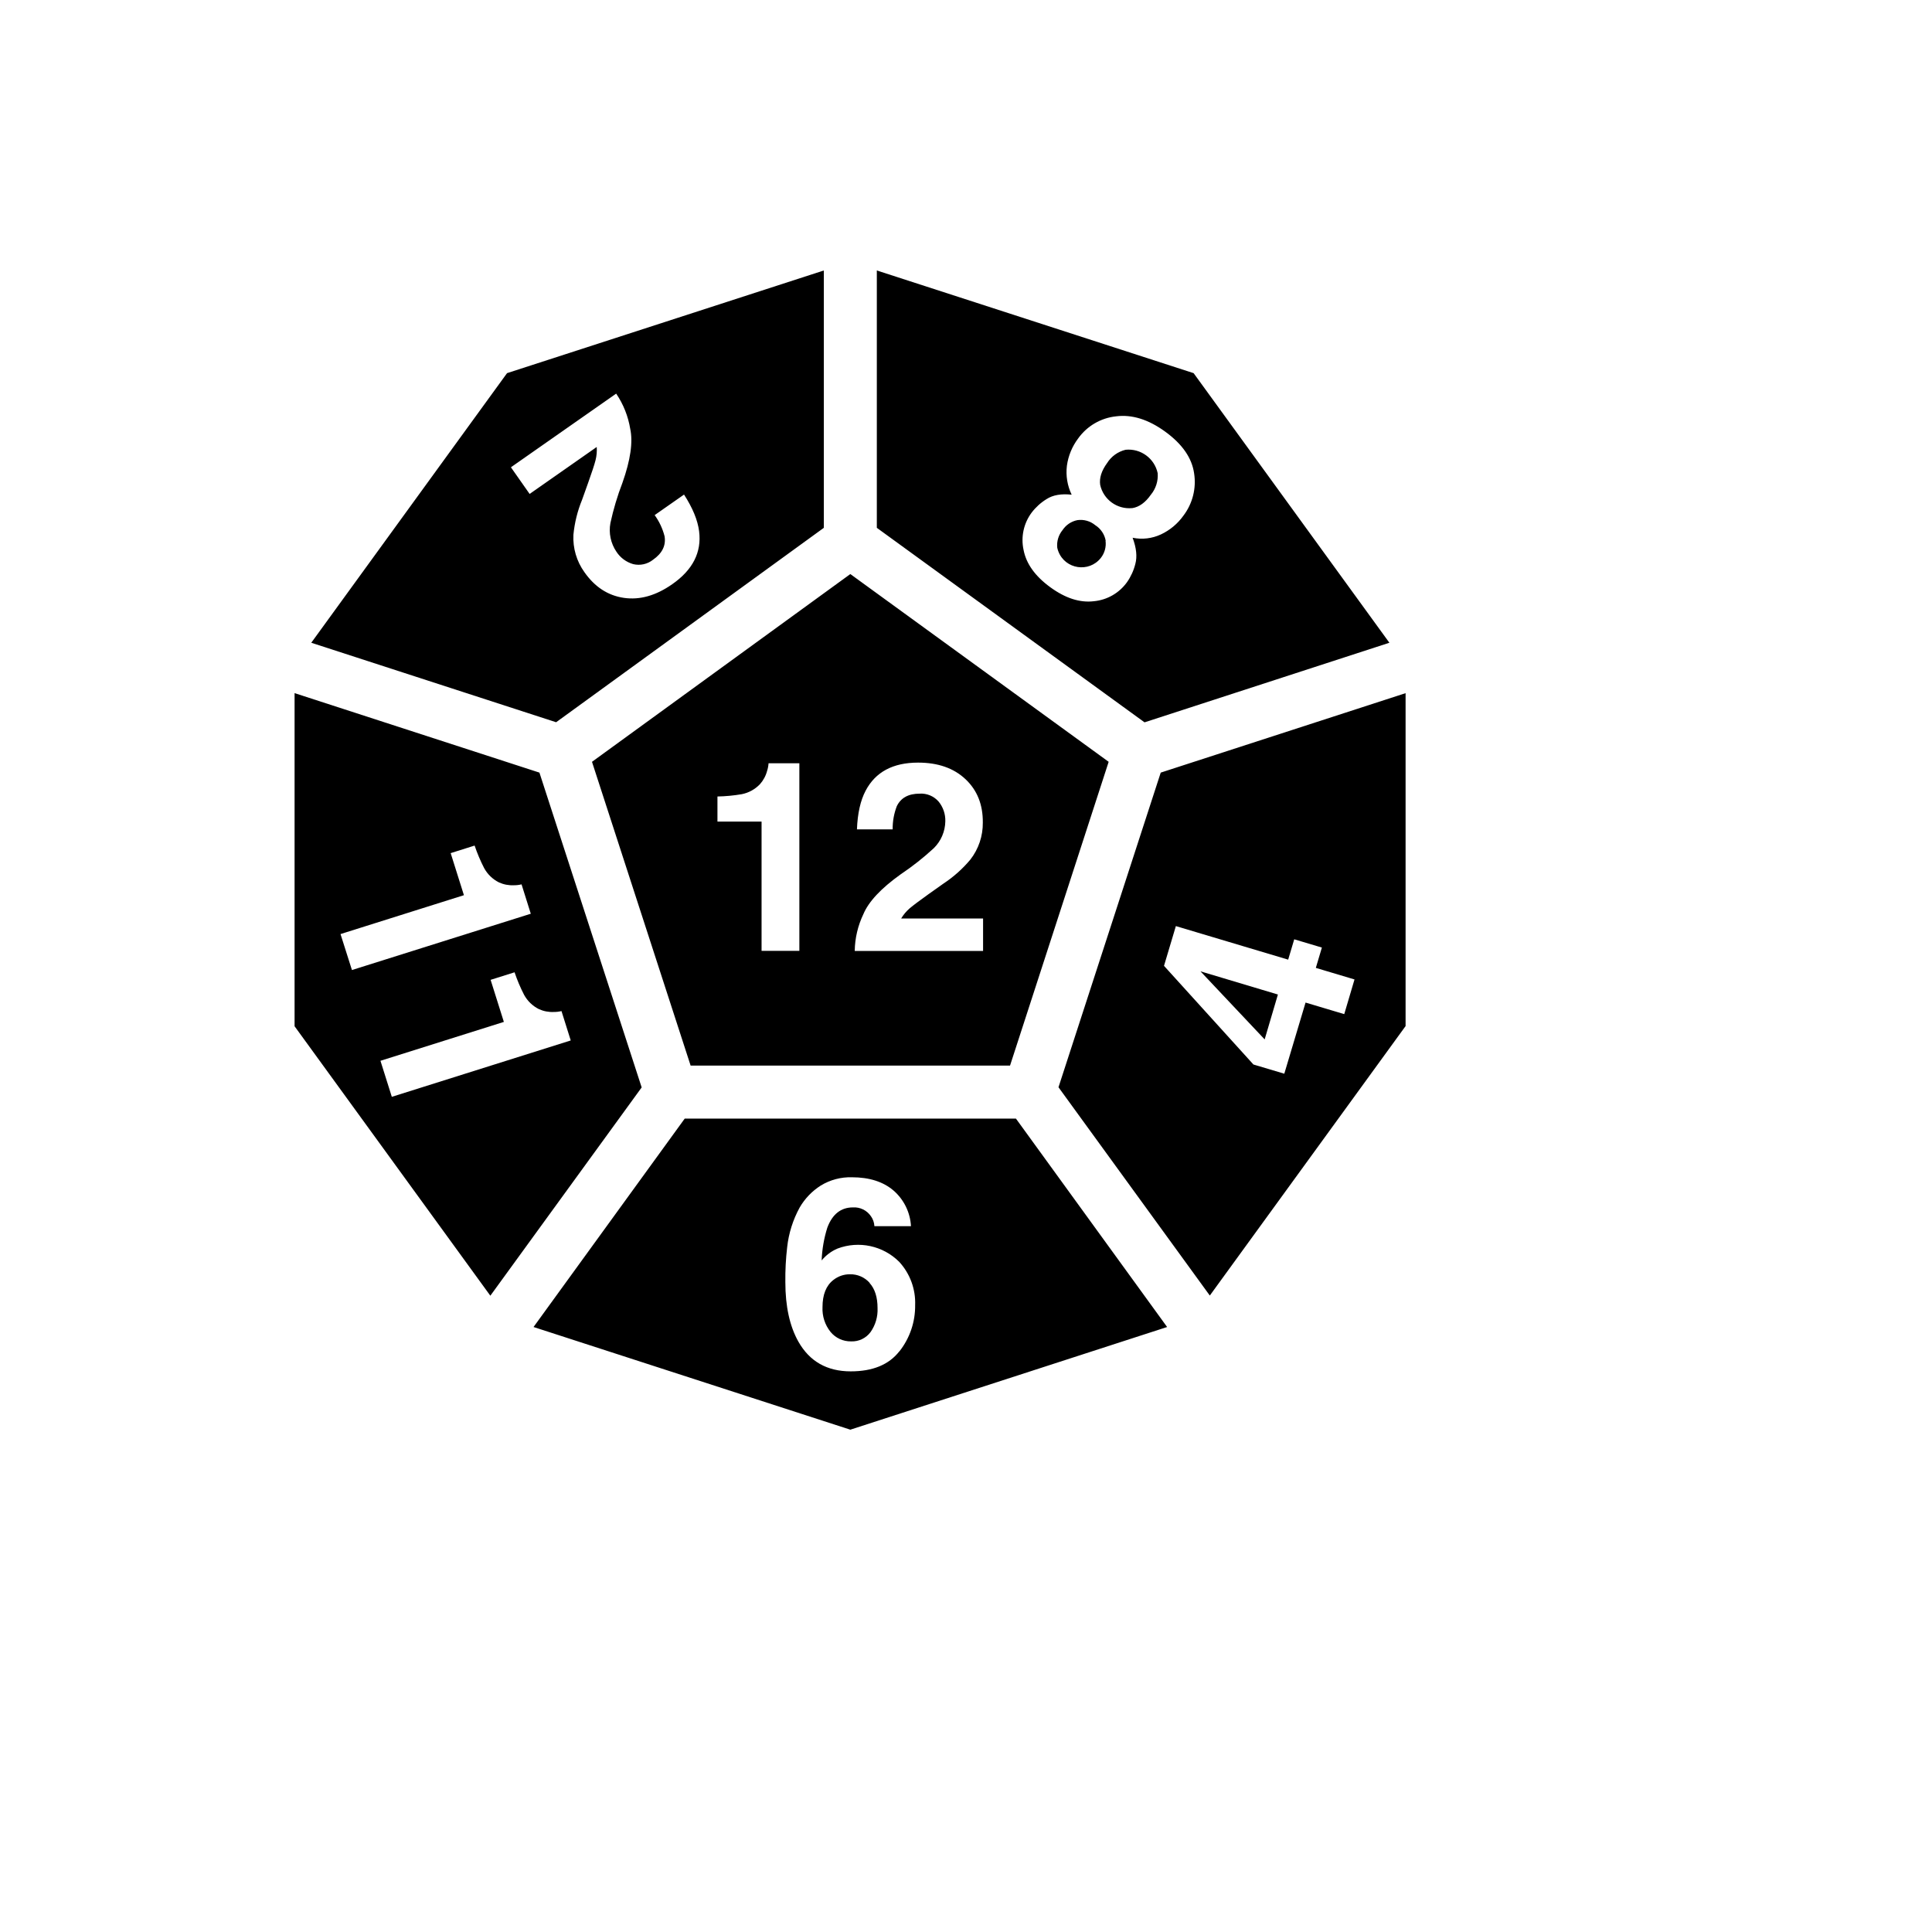 <svg xmlns="http://www.w3.org/2000/svg" version="1.1" xmlns:xlink="http://www.w3.org/1999/xlink" width="100%" height="100%" id="svgWorkerArea" viewBox="-25 -25 625 625" xmlns:idraw="https://idraw.muisca.co" style="background: white;"><defs id="defsdoc"><pattern id="patternBool" x="0" y="0" width="10" height="10" patternUnits="userSpaceOnUse" patternTransform="rotate(35)"><circle cx="5" cy="5" r="4" style="stroke: none;fill: #ff000070;"></circle></pattern></defs><g id="fileImp-156755833" class="cosito"><path id="pathImp-372346820" fill="#000" class="grouped" d="M424.466 182.929C424.466 182.929 361.134 95.714 361.134 95.714 361.134 95.714 258.652 62.5 258.652 62.5 258.652 62.5 258.652 145.75 258.652 145.75 258.652 145.75 345.255 208.675 345.255 208.675 345.255 208.675 424.466 182.929 424.466 182.929M342.287 157.396C341.762 159.524 340.846 161.537 339.588 163.332 337.078 166.841 333.169 169.089 328.873 169.493 324.352 170.043 319.641 168.529 314.741 164.95 309.841 161.371 306.966 157.346 306.116 152.875 305.206 148.666 306.164 144.271 308.741 140.822 310.068 139.079 311.707 137.596 313.573 136.45 315.623 135.128 318.327 134.657 321.683 135.035 320.283 132.126 319.748 128.876 320.141 125.672 320.578 122.475 321.825 119.444 323.762 116.865 326.636 112.821 331.108 110.206 336.041 109.685 341.212 109.022 346.537 110.69 352.016 114.69 357.495 118.69 360.587 123.168 361.294 128.125 362.051 132.957 360.81 137.888 357.856 141.786 355.986 144.421 353.464 146.525 350.537 147.893 347.685 149.222 344.481 149.597 341.399 148.964 342.62 152.236 342.916 155.046 342.288 157.396 342.288 157.396 342.287 157.396 342.287 157.396M332.645 149.95C332.903 151.936 332.346 153.942 331.102 155.511 327.258 160.326 319.644 159.174 317.396 153.438 317.238 153.036 317.114 152.622 317.023 152.2 316.801 150.14 317.419 148.077 318.737 146.479 319.841 144.812 321.565 143.654 323.526 143.264 325.603 142.966 327.71 143.562 329.323 144.904 331.111 146.037 332.338 147.874 332.699 149.961 332.699 149.961 332.645 149.95 332.645 149.95M341.217 139.374C336.383 139.826 331.967 136.613 330.909 131.875 330.58 129.653 331.33 127.289 333.159 124.782 334.515 122.628 336.661 121.09 339.137 120.496 344.018 120.017 348.481 123.276 349.509 128.071 349.706 130.6 348.911 133.105 347.291 135.057 345.526 137.572 343.534 139.011 341.313 139.375 341.313 139.375 341.217 139.374 341.217 139.374M241.509 145.75C241.509 145.75 241.509 62.5 241.509 62.5 241.509 62.5 139.027 95.714 139.027 95.714 139.027 95.714 75.695 182.929 75.695 182.929 75.695 182.929 154.905 208.643 154.905 208.643 154.905 208.643 241.509 145.75 241.509 145.75M140.281 126.164C140.281 126.164 174.331 102.335 174.331 102.335 176.652 105.754 178.202 109.637 178.874 113.714 179.802 118 178.966 123.814 176.367 131.157 174.732 135.4 173.429 139.763 172.466 144.208 171.871 147.431 172.568 150.76 174.405 153.475 175.669 155.424 177.595 156.85 179.827 157.493 182.073 158.037 184.445 157.516 186.255 156.079 189.227 154 190.473 151.475 189.995 148.504 189.368 146.032 188.277 143.701 186.781 141.636 186.781 141.636 196.284 134.993 196.284 134.993 199.084 139.336 200.709 143.289 201.159 146.854 202.023 153.639 199.123 159.354 192.459 163.997 187.195 167.682 181.987 169.154 176.838 168.411 171.688 167.668 167.43 164.9 164.066 160.107 161.536 156.59 160.278 152.316 160.499 147.989 160.875 144.109 161.817 140.304 163.295 136.697 163.295 136.697 165.266 131.179 165.266 131.179 166.502 127.728 167.298 125.296 167.655 123.883 168.012 122.484 168.143 121.037 168.042 119.597 168.042 119.597 146.333 134.789 146.333 134.789 146.333 134.789 140.281 126.164 140.281 126.164M198.416 319.718C198.416 319.718 301.744 319.718 301.744 319.718 301.744 319.718 333.651 221.446 333.651 221.446 333.651 221.446 250.08 160.707 250.08 160.707 250.08 160.707 166.509 221.447 166.509 221.447 166.509 221.447 198.416 319.718 198.416 319.718M278.623 234.293C277.093 232.542 274.837 231.6 272.516 231.743 268.887 231.743 266.419 233.097 265.112 235.804 264.192 238.196 263.738 240.741 263.774 243.303 263.774 243.303 252.223 243.303 252.223 243.303 252.416 238.14 253.351 233.969 255.03 230.79 258.216 224.732 263.873 221.704 272.002 221.704 278.43 221.704 283.541 223.489 287.334 227.061 291.127 230.632 292.995 235.314 292.938 241.107 292.991 245.438 291.57 249.659 288.909 253.076 286.408 256.066 283.484 258.675 280.23 260.821 280.23 260.821 275.452 264.207 275.452 264.207 272.459 266.35 270.413 267.886 269.313 268.814 268.212 269.761 267.272 270.879 266.527 272.125 266.527 272.125 293.023 272.125 293.023 272.125 293.023 272.125 293.023 282.625 293.023 282.625 293.023 282.625 251.505 282.625 251.505 282.625 251.566 278.493 252.524 274.425 254.313 270.7 256.013 266.657 260.031 262.371 266.366 257.842 270.149 255.304 273.732 252.478 277.081 249.389 279.416 247.09 280.755 243.966 280.81 240.69 280.879 238.36 280.102 236.084 278.623 234.283 278.623 234.283 278.623 234.293 278.623 234.293M207.094 232.665C209.738 232.613 212.374 232.362 214.98 231.915 217.213 231.467 219.255 230.345 220.83 228.701 221.944 227.457 222.745 225.965 223.166 224.35 223.42 223.561 223.574 222.744 223.626 221.917 223.626 221.917 233.591 221.917 233.591 221.917 233.591 221.917 233.591 282.604 233.591 282.604 233.591 282.604 221.366 282.604 221.366 282.604 221.366 282.604 221.366 240.775 221.366 240.775 221.366 240.775 207.095 240.775 207.095 240.775 207.095 240.775 207.095 232.654 207.095 232.654 207.095 232.654 207.094 232.665 207.094 232.665M196.509 336.861C196.509 336.861 147.599 404.286 147.599 404.286 147.599 404.286 250.08 437.5 250.08 437.5 250.08 437.5 352.562 404.286 352.562 404.286 352.562 404.286 303.652 336.861 303.652 336.861 303.652 336.861 196.509 336.861 196.509 336.861 196.509 336.861 196.509 336.861 196.509 336.861M265.938 412.15C262.56 416.478 257.313 418.639 250.199 418.632 242.555 418.632 236.919 415.435 233.291 409.043 230.47 404.043 229.059 397.614 229.059 389.757 229.012 385.98 229.209 382.205 229.648 378.453 230.144 373.942 231.524 369.574 233.71 365.596 235.38 362.73 237.713 360.305 240.512 358.525 243.537 356.679 247.031 355.749 250.573 355.846 256.209 355.846 260.701 357.275 264.051 360.132 267.415 363.053 269.453 367.212 269.698 371.661 269.698 371.661 257.869 371.661 257.869 371.661 257.808 370.504 257.418 369.389 256.744 368.447 255.444 366.536 253.233 365.453 250.926 365.596 247.048 365.596 244.288 367.771 242.645 372.121 241.559 375.566 240.939 379.141 240.802 382.75 242.179 381.07 243.944 379.75 245.945 378.904 252.857 376.302 260.651 377.978 265.883 383.19 269.388 387 271.245 392.041 271.048 397.215 271.113 402.622 269.325 407.889 265.98 412.139 265.98 412.139 265.938 412.15 265.938 412.15M256.295 390.035C258.023 391.921 258.887 394.635 258.887 398.179 259.012 400.95 258.209 403.683 256.605 405.947 255.14 407.914 252.799 409.032 250.349 408.936 247.759 408.99 245.288 407.848 243.652 405.84 241.855 403.579 240.941 400.742 241.08 397.857 241.08 393.814 242.252 390.885 244.594 389.071 246.117 387.863 248.008 387.212 249.952 387.229 252.395 387.173 254.738 388.195 256.359 390.025 256.359 390.025 256.295 390.035 256.295 390.035M363.352 289.225C363.352 289.225 388.402 296.725 388.402 296.725 388.402 296.725 384.116 311.243 384.116 311.243 384.116 311.243 363.352 289.225 363.352 289.225M350.494 224.939C350.494 224.939 317.419 326.724 317.419 326.724 317.419 326.724 366.373 394.107 366.373 394.108 366.373 394.107 429.705 306.936 429.705 306.936 429.705 306.936 429.705 199.236 429.705 199.236 429.705 199.236 350.494 224.939 350.494 224.939M409.862 303.068C409.862 303.068 397.348 299.328 397.348 299.328 397.348 299.328 390.469 322.343 390.469 322.343 390.469 322.343 380.484 319.364 380.484 319.365 380.484 319.364 351.555 287.446 351.555 287.446 351.555 287.446 355.392 274.589 355.392 274.589 355.392 274.589 391.723 285.443 391.723 285.443 391.723 285.443 393.684 278.864 393.684 278.864 393.684 278.864 402.63 281.533 402.63 281.533 402.63 281.533 400.669 288.11 400.669 288.11 400.669 288.11 413.184 291.85 413.184 291.85 413.184 291.85 409.862 303.068 409.862 303.068M149.505 224.939C149.505 224.939 70.295 199.225 70.295 199.225 70.295 199.225 70.295 306.989 70.295 306.989 70.295 306.989 133.626 394.161 133.626 394.161 133.626 394.161 182.58 326.778 182.58 326.778 182.58 326.778 149.505 224.939 149.505 224.939M85.156 277.171C85.156 277.171 125.078 264.592 125.078 264.592 125.078 264.592 120.792 250.986 120.792 250.986 120.792 250.986 128.538 248.543 128.538 248.543 129.382 251.049 130.414 253.488 131.625 255.839 132.712 257.831 134.383 259.442 136.414 260.457 137.935 261.146 139.599 261.462 141.267 261.379 142.093 261.384 142.918 261.287 143.72 261.09 143.72 261.09 146.71 270.592 146.71 270.592 146.71 270.592 88.853 288.807 88.853 288.807 88.853 288.807 85.156 277.171 85.156 277.171M101.752 329.822C101.752 329.822 98.077 318.164 98.077 318.164 98.077 318.164 137.999 305.586 137.999 305.586 137.999 305.586 133.713 291.978 133.713 291.978 133.713 291.978 141.46 289.536 141.46 289.536 142.304 292.042 143.335 294.481 144.545 296.832 145.632 298.825 147.304 300.436 149.334 301.45 150.856 302.14 152.52 302.456 154.188 302.372 155.015 302.377 155.839 302.28 156.641 302.082 156.641 302.082 159.632 311.586 159.632 311.586 159.632 311.586 101.752 329.822 101.752 329.822"></path></g></svg>